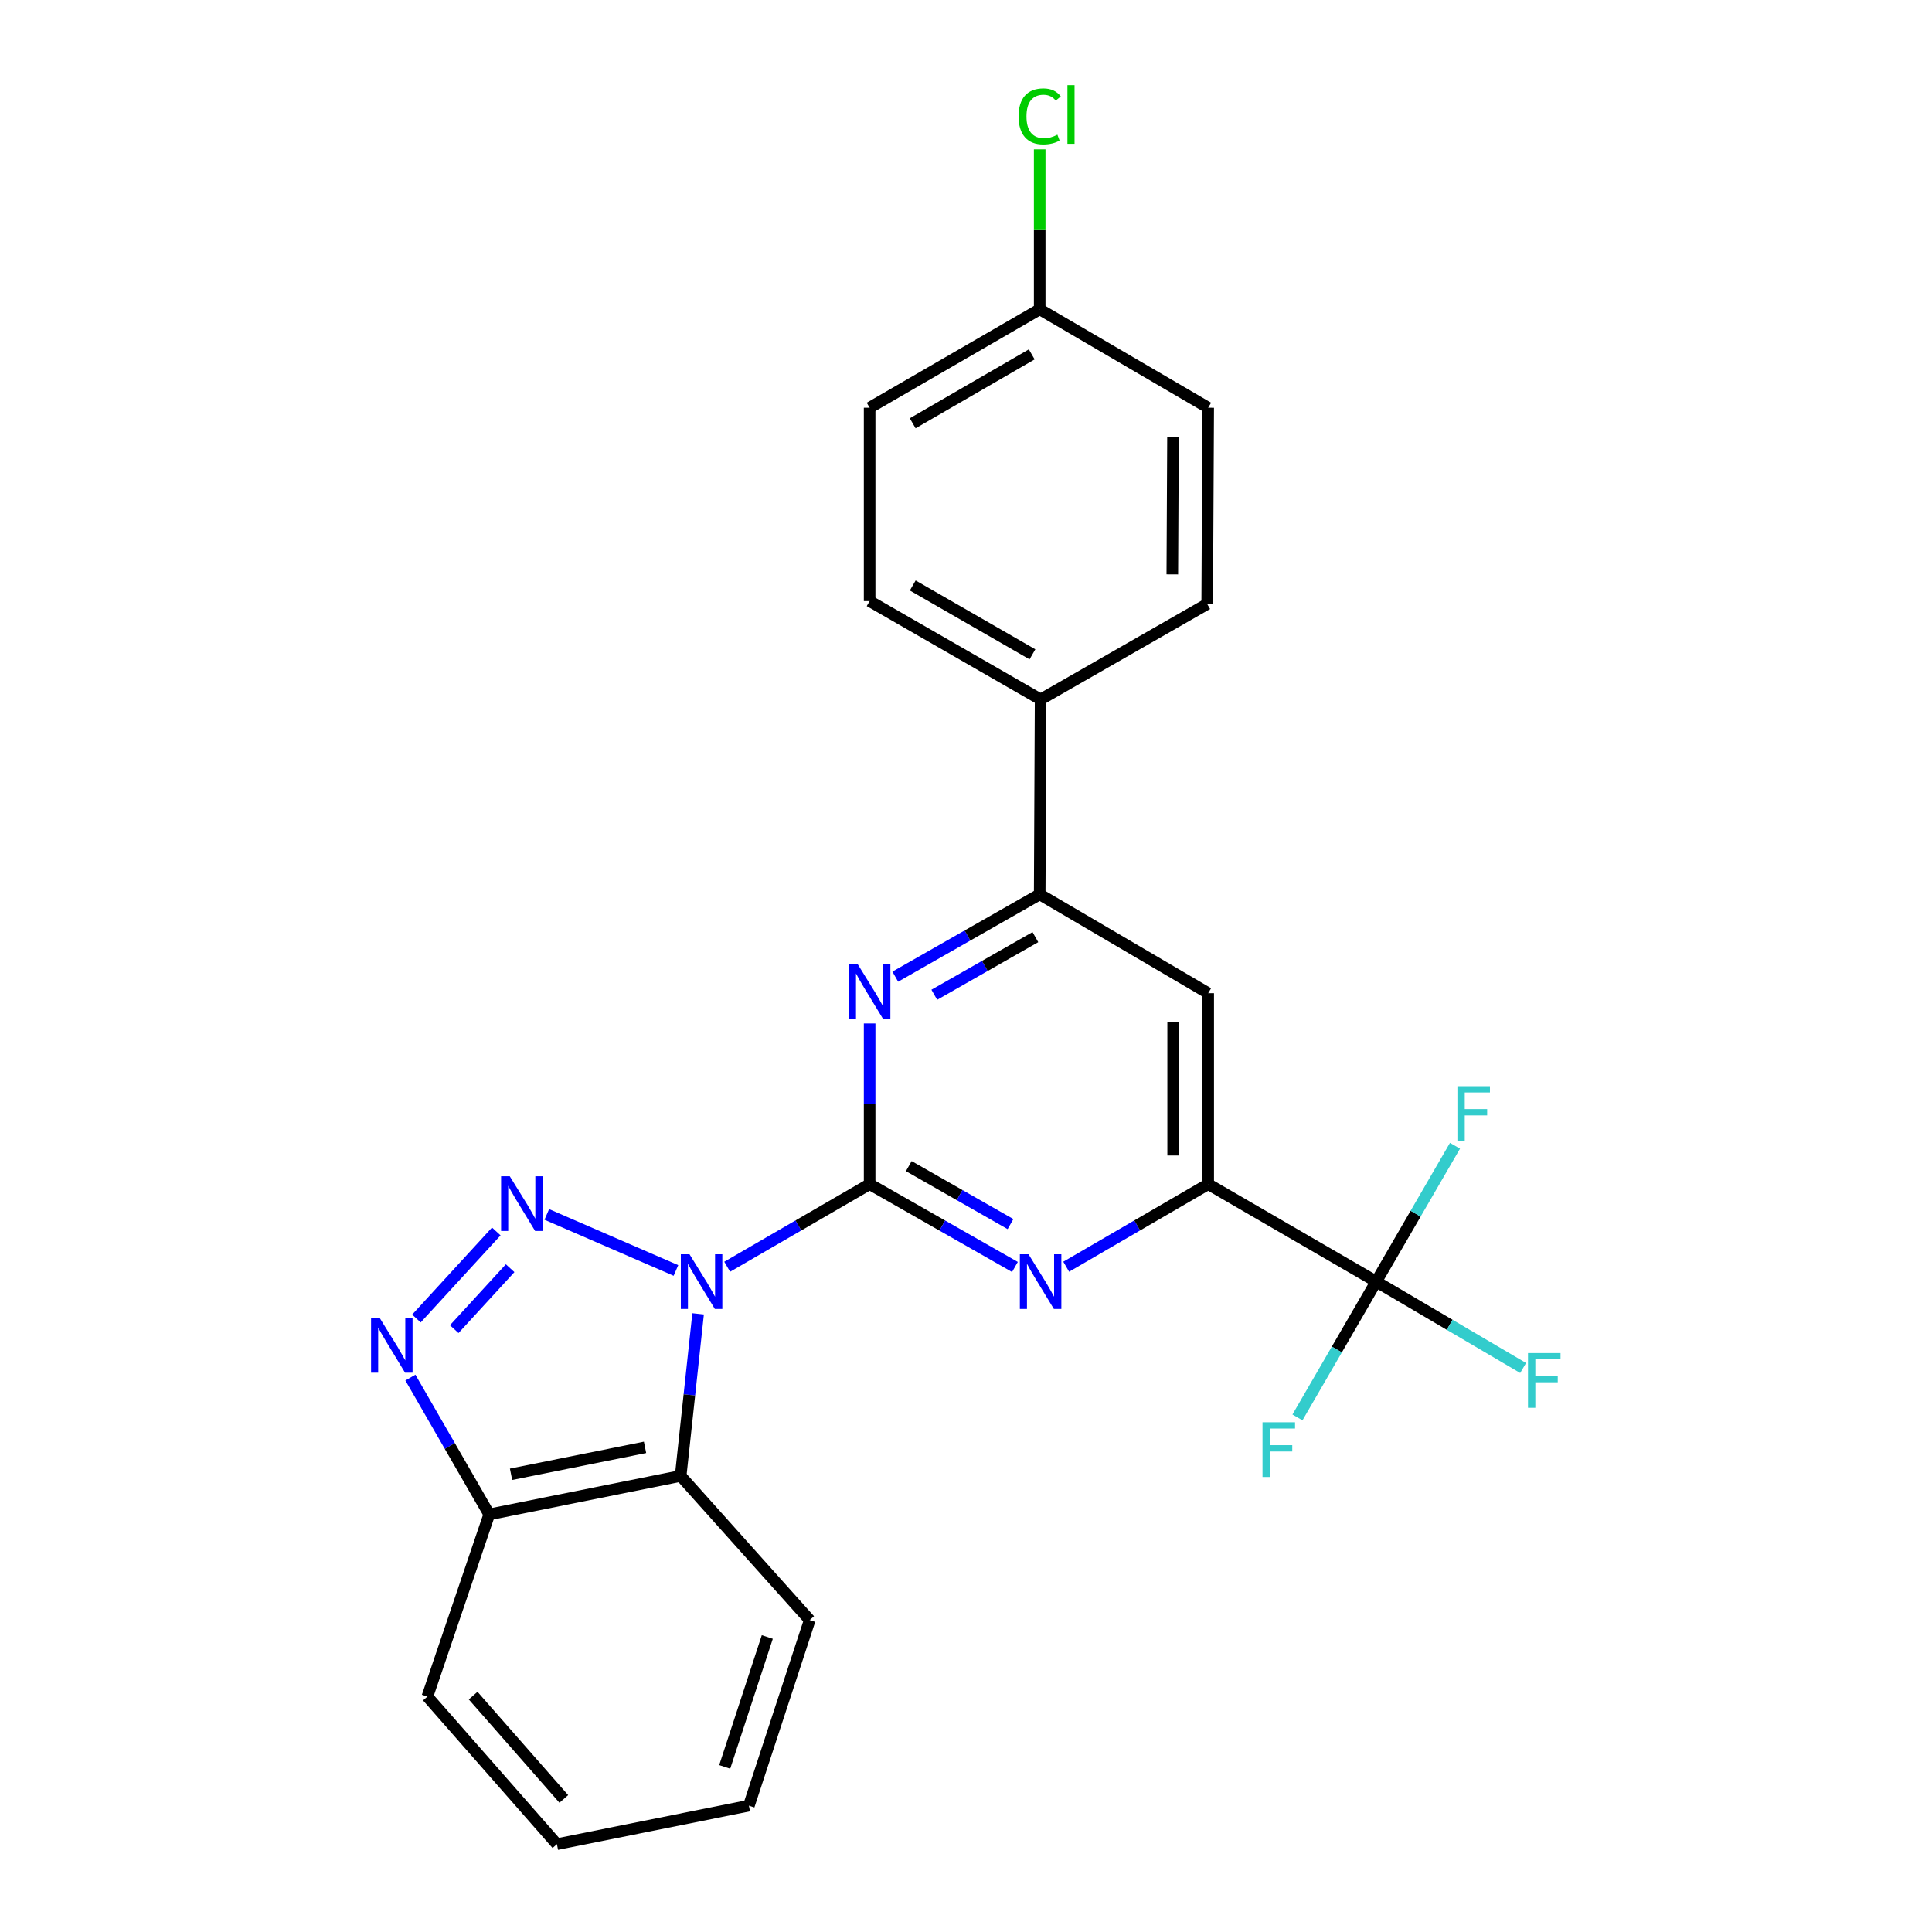 <?xml version='1.0' encoding='iso-8859-1'?>
<svg version='1.1' baseProfile='full'
              xmlns='http://www.w3.org/2000/svg'
                      xmlns:rdkit='http://www.rdkit.org/xml'
                      xmlns:xlink='http://www.w3.org/1999/xlink'
                  xml:space='preserve'
width='1000px' height='1000px' viewBox='0 0 1000 1000'>
<!-- END OF HEADER -->
<rect style='opacity:1.0;fill:#FFFFFF;stroke:none' width='1000' height='1000' x='0' y='0'> </rect>
<path class='bond-0' d='M 376.391,655.668 L 413.256,634.287' style='fill:none;fill-rule:evenodd;stroke:#0000FF;stroke-width:6px;stroke-linecap:butt;stroke-linejoin:miter;stroke-opacity:1' />
<path class='bond-0' d='M 413.256,634.287 L 450.121,612.906' style='fill:none;fill-rule:evenodd;stroke:#000000;stroke-width:6px;stroke-linecap:butt;stroke-linejoin:miter;stroke-opacity:1' />
<path class='bond-1' d='M 349.862,657.594 L 283.021,628.586' style='fill:none;fill-rule:evenodd;stroke:#0000FF;stroke-width:6px;stroke-linecap:butt;stroke-linejoin:miter;stroke-opacity:1' />
<path class='bond-5' d='M 361.34,680.044 L 356.823,721.993' style='fill:none;fill-rule:evenodd;stroke:#0000FF;stroke-width:6px;stroke-linecap:butt;stroke-linejoin:miter;stroke-opacity:1' />
<path class='bond-5' d='M 356.823,721.993 L 352.305,763.942' style='fill:none;fill-rule:evenodd;stroke:#000000;stroke-width:6px;stroke-linecap:butt;stroke-linejoin:miter;stroke-opacity:1' />
<path class='bond-3' d='M 450.121,612.906 L 487.726,634.343' style='fill:none;fill-rule:evenodd;stroke:#000000;stroke-width:6px;stroke-linecap:butt;stroke-linejoin:miter;stroke-opacity:1' />
<path class='bond-3' d='M 487.726,634.343 L 525.33,655.781' style='fill:none;fill-rule:evenodd;stroke:#0000FF;stroke-width:6px;stroke-linecap:butt;stroke-linejoin:miter;stroke-opacity:1' />
<path class='bond-3' d='M 470.385,603.581 L 496.708,618.587' style='fill:none;fill-rule:evenodd;stroke:#000000;stroke-width:6px;stroke-linecap:butt;stroke-linejoin:miter;stroke-opacity:1' />
<path class='bond-3' d='M 496.708,618.587 L 523.031,633.594' style='fill:none;fill-rule:evenodd;stroke:#0000FF;stroke-width:6px;stroke-linecap:butt;stroke-linejoin:miter;stroke-opacity:1' />
<path class='bond-4' d='M 450.121,612.906 L 450.121,571.323' style='fill:none;fill-rule:evenodd;stroke:#000000;stroke-width:6px;stroke-linecap:butt;stroke-linejoin:miter;stroke-opacity:1' />
<path class='bond-4' d='M 450.121,571.323 L 450.121,529.74' style='fill:none;fill-rule:evenodd;stroke:#0000FF;stroke-width:6px;stroke-linecap:butt;stroke-linejoin:miter;stroke-opacity:1' />
<path class='bond-2' d='M 256.878,637.403 L 215.541,682.465' style='fill:none;fill-rule:evenodd;stroke:#0000FF;stroke-width:6px;stroke-linecap:butt;stroke-linejoin:miter;stroke-opacity:1' />
<path class='bond-2' d='M 264.042,656.422 L 235.106,687.966' style='fill:none;fill-rule:evenodd;stroke:#0000FF;stroke-width:6px;stroke-linecap:butt;stroke-linejoin:miter;stroke-opacity:1' />
<path class='bond-25' d='M 212.417,713.038 L 232.824,748.445' style='fill:none;fill-rule:evenodd;stroke:#0000FF;stroke-width:6px;stroke-linecap:butt;stroke-linejoin:miter;stroke-opacity:1' />
<path class='bond-25' d='M 232.824,748.445 L 253.23,783.852' style='fill:none;fill-rule:evenodd;stroke:#000000;stroke-width:6px;stroke-linecap:butt;stroke-linejoin:miter;stroke-opacity:1' />
<path class='bond-6' d='M 551.865,655.65 L 588.612,634.278' style='fill:none;fill-rule:evenodd;stroke:#0000FF;stroke-width:6px;stroke-linecap:butt;stroke-linejoin:miter;stroke-opacity:1' />
<path class='bond-6' d='M 588.612,634.278 L 625.359,612.906' style='fill:none;fill-rule:evenodd;stroke:#000000;stroke-width:6px;stroke-linecap:butt;stroke-linejoin:miter;stroke-opacity:1' />
<path class='bond-8' d='M 463.394,505.519 L 500.769,484.213' style='fill:none;fill-rule:evenodd;stroke:#0000FF;stroke-width:6px;stroke-linecap:butt;stroke-linejoin:miter;stroke-opacity:1' />
<path class='bond-8' d='M 500.769,484.213 L 538.143,462.908' style='fill:none;fill-rule:evenodd;stroke:#000000;stroke-width:6px;stroke-linecap:butt;stroke-linejoin:miter;stroke-opacity:1' />
<path class='bond-8' d='M 483.588,514.883 L 509.751,499.969' style='fill:none;fill-rule:evenodd;stroke:#0000FF;stroke-width:6px;stroke-linecap:butt;stroke-linejoin:miter;stroke-opacity:1' />
<path class='bond-8' d='M 509.751,499.969 L 535.913,485.055' style='fill:none;fill-rule:evenodd;stroke:#000000;stroke-width:6px;stroke-linecap:butt;stroke-linejoin:miter;stroke-opacity:1' />
<path class='bond-9' d='M 352.305,763.942 L 253.23,783.852' style='fill:none;fill-rule:evenodd;stroke:#000000;stroke-width:6px;stroke-linecap:butt;stroke-linejoin:miter;stroke-opacity:1' />
<path class='bond-9' d='M 333.871,749.147 L 264.518,763.084' style='fill:none;fill-rule:evenodd;stroke:#000000;stroke-width:6px;stroke-linecap:butt;stroke-linejoin:miter;stroke-opacity:1' />
<path class='bond-21' d='M 352.305,763.942 L 419.108,838.543' style='fill:none;fill-rule:evenodd;stroke:#000000;stroke-width:6px;stroke-linecap:butt;stroke-linejoin:miter;stroke-opacity:1' />
<path class='bond-7' d='M 625.359,612.906 L 712.333,663.355' style='fill:none;fill-rule:evenodd;stroke:#000000;stroke-width:6px;stroke-linecap:butt;stroke-linejoin:miter;stroke-opacity:1' />
<path class='bond-27' d='M 625.359,612.906 L 625.359,514.072' style='fill:none;fill-rule:evenodd;stroke:#000000;stroke-width:6px;stroke-linecap:butt;stroke-linejoin:miter;stroke-opacity:1' />
<path class='bond-27' d='M 607.223,598.081 L 607.223,528.897' style='fill:none;fill-rule:evenodd;stroke:#000000;stroke-width:6px;stroke-linecap:butt;stroke-linejoin:miter;stroke-opacity:1' />
<path class='bond-12' d='M 712.333,663.355 L 750.349,685.715' style='fill:none;fill-rule:evenodd;stroke:#000000;stroke-width:6px;stroke-linecap:butt;stroke-linejoin:miter;stroke-opacity:1' />
<path class='bond-12' d='M 750.349,685.715 L 788.365,708.074' style='fill:none;fill-rule:evenodd;stroke:#33CCCC;stroke-width:6px;stroke-linecap:butt;stroke-linejoin:miter;stroke-opacity:1' />
<path class='bond-13' d='M 712.333,663.355 L 732.719,628.2' style='fill:none;fill-rule:evenodd;stroke:#000000;stroke-width:6px;stroke-linecap:butt;stroke-linejoin:miter;stroke-opacity:1' />
<path class='bond-13' d='M 732.719,628.2 L 753.104,593.045' style='fill:none;fill-rule:evenodd;stroke:#33CCCC;stroke-width:6px;stroke-linecap:butt;stroke-linejoin:miter;stroke-opacity:1' />
<path class='bond-14' d='M 712.333,663.355 L 691.949,698.506' style='fill:none;fill-rule:evenodd;stroke:#000000;stroke-width:6px;stroke-linecap:butt;stroke-linejoin:miter;stroke-opacity:1' />
<path class='bond-14' d='M 691.949,698.506 L 671.564,733.656' style='fill:none;fill-rule:evenodd;stroke:#33CCCC;stroke-width:6px;stroke-linecap:butt;stroke-linejoin:miter;stroke-opacity:1' />
<path class='bond-10' d='M 538.143,462.908 L 625.359,514.072' style='fill:none;fill-rule:evenodd;stroke:#000000;stroke-width:6px;stroke-linecap:butt;stroke-linejoin:miter;stroke-opacity:1' />
<path class='bond-11' d='M 538.143,462.908 L 538.617,362.039' style='fill:none;fill-rule:evenodd;stroke:#000000;stroke-width:6px;stroke-linecap:butt;stroke-linejoin:miter;stroke-opacity:1' />
<path class='bond-22' d='M 253.23,783.852 L 221.209,878.151' style='fill:none;fill-rule:evenodd;stroke:#000000;stroke-width:6px;stroke-linecap:butt;stroke-linejoin:miter;stroke-opacity:1' />
<path class='bond-15' d='M 538.617,362.039 L 450.121,311.126' style='fill:none;fill-rule:evenodd;stroke:#000000;stroke-width:6px;stroke-linecap:butt;stroke-linejoin:miter;stroke-opacity:1' />
<path class='bond-15' d='M 534.387,338.681 L 472.44,303.042' style='fill:none;fill-rule:evenodd;stroke:#000000;stroke-width:6px;stroke-linecap:butt;stroke-linejoin:miter;stroke-opacity:1' />
<path class='bond-16' d='M 538.617,362.039 L 624.845,312.637' style='fill:none;fill-rule:evenodd;stroke:#000000;stroke-width:6px;stroke-linecap:butt;stroke-linejoin:miter;stroke-opacity:1' />
<path class='bond-19' d='M 450.121,311.126 L 450.121,211.043' style='fill:none;fill-rule:evenodd;stroke:#000000;stroke-width:6px;stroke-linecap:butt;stroke-linejoin:miter;stroke-opacity:1' />
<path class='bond-18' d='M 624.845,312.637 L 625.359,211.043' style='fill:none;fill-rule:evenodd;stroke:#000000;stroke-width:6px;stroke-linecap:butt;stroke-linejoin:miter;stroke-opacity:1' />
<path class='bond-18' d='M 606.786,297.306 L 607.146,226.191' style='fill:none;fill-rule:evenodd;stroke:#000000;stroke-width:6px;stroke-linecap:butt;stroke-linejoin:miter;stroke-opacity:1' />
<path class='bond-17' d='M 538.143,160.09 L 625.359,211.043' style='fill:none;fill-rule:evenodd;stroke:#000000;stroke-width:6px;stroke-linecap:butt;stroke-linejoin:miter;stroke-opacity:1' />
<path class='bond-20' d='M 538.143,160.09 L 538.143,118.701' style='fill:none;fill-rule:evenodd;stroke:#000000;stroke-width:6px;stroke-linecap:butt;stroke-linejoin:miter;stroke-opacity:1' />
<path class='bond-20' d='M 538.143,118.701 L 538.143,77.312' style='fill:none;fill-rule:evenodd;stroke:#00CC00;stroke-width:6px;stroke-linecap:butt;stroke-linejoin:miter;stroke-opacity:1' />
<path class='bond-28' d='M 538.143,160.09 L 450.121,211.043' style='fill:none;fill-rule:evenodd;stroke:#000000;stroke-width:6px;stroke-linecap:butt;stroke-linejoin:miter;stroke-opacity:1' />
<path class='bond-28' d='M 534.026,183.429 L 472.411,219.096' style='fill:none;fill-rule:evenodd;stroke:#000000;stroke-width:6px;stroke-linecap:butt;stroke-linejoin:miter;stroke-opacity:1' />
<path class='bond-23' d='M 419.108,838.543 L 387.621,934.605' style='fill:none;fill-rule:evenodd;stroke:#000000;stroke-width:6px;stroke-linecap:butt;stroke-linejoin:miter;stroke-opacity:1' />
<path class='bond-23' d='M 397.151,847.303 L 375.11,914.547' style='fill:none;fill-rule:evenodd;stroke:#000000;stroke-width:6px;stroke-linecap:butt;stroke-linejoin:miter;stroke-opacity:1' />
<path class='bond-26' d='M 221.209,878.151 L 288.254,954.545' style='fill:none;fill-rule:evenodd;stroke:#000000;stroke-width:6px;stroke-linecap:butt;stroke-linejoin:miter;stroke-opacity:1' />
<path class='bond-26' d='M 244.897,877.647 L 291.828,931.123' style='fill:none;fill-rule:evenodd;stroke:#000000;stroke-width:6px;stroke-linecap:butt;stroke-linejoin:miter;stroke-opacity:1' />
<path class='bond-24' d='M 387.621,934.605 L 288.254,954.545' style='fill:none;fill-rule:evenodd;stroke:#000000;stroke-width:6px;stroke-linecap:butt;stroke-linejoin:miter;stroke-opacity:1' />
<path  class='atom-0' d='M 356.877 649.195
L 366.157 664.195
Q 367.077 665.675, 368.557 668.355
Q 370.037 671.035, 370.117 671.195
L 370.117 649.195
L 373.877 649.195
L 373.877 677.515
L 369.997 677.515
L 360.037 661.115
Q 358.877 659.195, 357.637 656.995
Q 356.437 654.795, 356.077 654.115
L 356.077 677.515
L 352.397 677.515
L 352.397 649.195
L 356.877 649.195
' fill='#0000FF'/>
<path  class='atom-2' d='M 263.847 608.822
L 273.127 623.822
Q 274.047 625.302, 275.527 627.982
Q 277.007 630.662, 277.087 630.822
L 277.087 608.822
L 280.847 608.822
L 280.847 637.142
L 276.967 637.142
L 267.007 620.742
Q 265.847 618.822, 264.607 616.622
Q 263.407 614.422, 263.047 613.742
L 263.047 637.142
L 259.367 637.142
L 259.367 608.822
L 263.847 608.822
' fill='#0000FF'/>
<path  class='atom-3' d='M 196.541 682.193
L 205.821 697.193
Q 206.741 698.673, 208.221 701.353
Q 209.701 704.033, 209.781 704.193
L 209.781 682.193
L 213.541 682.193
L 213.541 710.513
L 209.661 710.513
L 199.701 694.113
Q 198.541 692.193, 197.301 689.993
Q 196.101 687.793, 195.741 687.113
L 195.741 710.513
L 192.061 710.513
L 192.061 682.193
L 196.541 682.193
' fill='#0000FF'/>
<path  class='atom-4' d='M 532.357 649.195
L 541.637 664.195
Q 542.557 665.675, 544.037 668.355
Q 545.517 671.035, 545.597 671.195
L 545.597 649.195
L 549.357 649.195
L 549.357 677.515
L 545.477 677.515
L 535.517 661.115
Q 534.357 659.195, 533.117 656.995
Q 531.917 654.795, 531.557 654.115
L 531.557 677.515
L 527.877 677.515
L 527.877 649.195
L 532.357 649.195
' fill='#0000FF'/>
<path  class='atom-5' d='M 443.861 498.925
L 453.141 513.925
Q 454.061 515.405, 455.541 518.085
Q 457.021 520.765, 457.101 520.925
L 457.101 498.925
L 460.861 498.925
L 460.861 527.245
L 456.981 527.245
L 447.021 510.845
Q 445.861 508.925, 444.621 506.725
Q 443.421 504.525, 443.061 503.845
L 443.061 527.245
L 439.381 527.245
L 439.381 498.925
L 443.861 498.925
' fill='#0000FF'/>
<path  class='atom-13' d='M 790.888 700.35
L 807.728 700.35
L 807.728 703.59
L 794.688 703.59
L 794.688 712.19
L 806.288 712.19
L 806.288 715.47
L 794.688 715.47
L 794.688 728.67
L 790.888 728.67
L 790.888 700.35
' fill='#33CCCC'/>
<path  class='atom-14' d='M 754.353 562.211
L 771.193 562.211
L 771.193 565.451
L 758.153 565.451
L 758.153 574.051
L 769.753 574.051
L 769.753 577.331
L 758.153 577.331
L 758.153 590.531
L 754.353 590.531
L 754.353 562.211
' fill='#33CCCC'/>
<path  class='atom-15' d='M 653.474 736.169
L 670.314 736.169
L 670.314 739.409
L 657.274 739.409
L 657.274 748.009
L 668.874 748.009
L 668.874 751.289
L 657.274 751.289
L 657.274 764.489
L 653.474 764.489
L 653.474 736.169
' fill='#33CCCC'/>
<path  class='atom-21' d='M 527.223 60.231
Q 527.223 53.191, 530.503 49.511
Q 533.823 45.791, 540.103 45.791
Q 545.943 45.791, 549.063 49.911
L 546.423 52.071
Q 544.143 49.071, 540.103 49.071
Q 535.823 49.071, 533.543 51.951
Q 531.303 54.791, 531.303 60.231
Q 531.303 65.831, 533.623 68.711
Q 535.983 71.591, 540.543 71.591
Q 543.663 71.591, 547.303 69.711
L 548.423 72.711
Q 546.943 73.671, 544.703 74.231
Q 542.463 74.791, 539.983 74.791
Q 533.823 74.791, 530.503 71.031
Q 527.223 67.271, 527.223 60.231
' fill='#00CC00'/>
<path  class='atom-21' d='M 552.503 44.071
L 556.183 44.071
L 556.183 74.431
L 552.503 74.431
L 552.503 44.071
' fill='#00CC00'/>
</svg>
